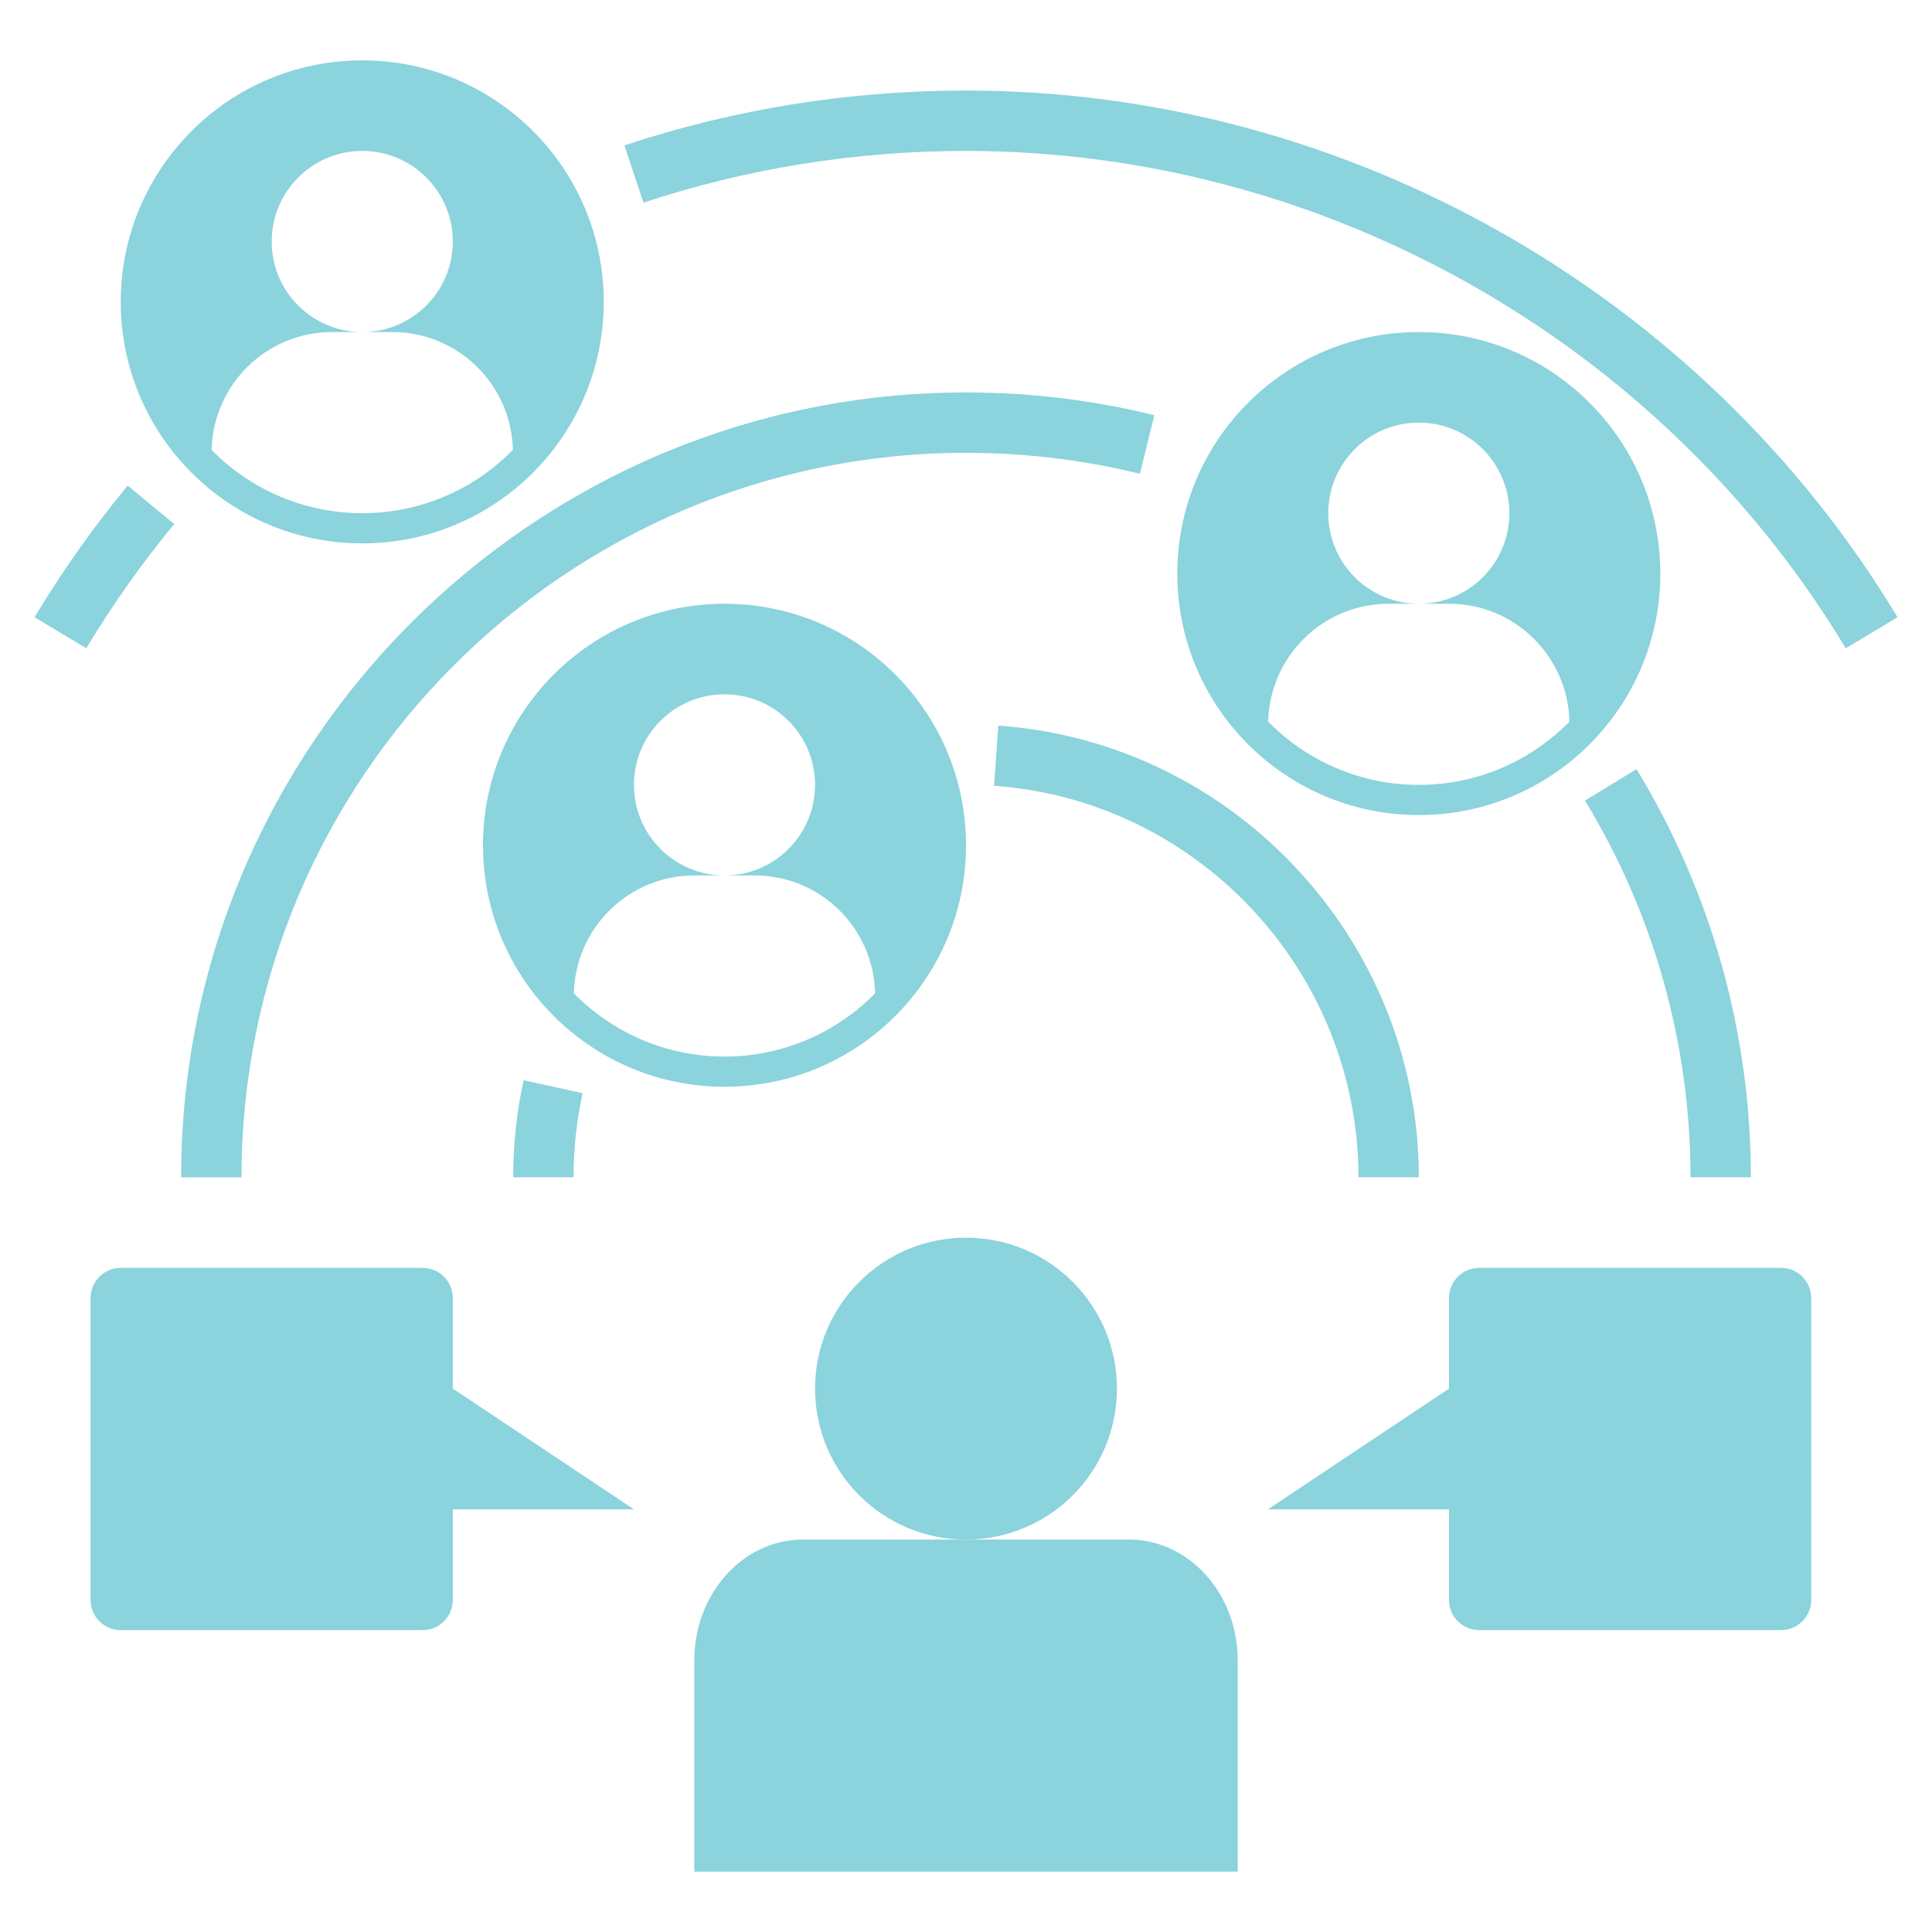 <?xml version="1.0" encoding="UTF-8"?> <svg xmlns="http://www.w3.org/2000/svg" width="64" height="64" viewBox="0 0 64 64" fill="none"> <path d="M32 51C34.761 51 37 48.761 37 46C37 43.239 34.761 41 32 41C29.239 41 27 43.239 27 46C27 48.761 29.239 51 32 51Z" fill="#8BD3DD"></path> <path d="M41 55C41 52.791 39.388 51 37.4 51H32H26.6C24.612 51 23 52.791 23 55V62H41V55Z" fill="#8BD3DD"></path> <path d="M32.93 26.031C39.698 26.51 45 32.205 45 38.999H47C47 31.16 40.881 24.588 33.07 24.037L32.93 26.031Z" fill="#8BD3DD"></path> <path d="M17.346 35.785C17.116 36.833 17 37.915 17 38.999H19C19 38.059 19.101 37.121 19.3 36.213L17.346 35.785Z" fill="#8BD3DD"></path> <path d="M52.504 26.52C54.791 30.276 56 34.592 56 38.999H58C58 34.224 56.69 29.549 54.212 25.479L52.504 26.52Z" fill="#8BD3DD"></path> <path d="M6 39H8C8 25.767 18.767 15 32 15C33.953 15 35.891 15.234 37.76 15.695L38.239 13.754C36.214 13.254 34.115 13 32 13C17.664 13 6 24.663 6 39Z" fill="#8BD3DD"></path> <path d="M32 3C28.126 3 24.319 3.611 20.685 4.816L21.315 6.714C24.745 5.577 28.34 5 32 5C43.854 5 55.022 11.313 61.144 21.476L62.857 20.445C56.375 9.685 44.552 3 32 3Z" fill="#8BD3DD"></path> <path d="M5.771 17.359L4.229 16.086C3.097 17.457 2.059 18.924 1.144 20.445L2.858 21.476C3.722 20.039 4.702 18.654 5.771 17.359Z" fill="#8BD3DD"></path> <path d="M49 54H59C59.552 54 60 53.552 60 53V43C60 42.448 59.552 42 59 42H49C48.448 42 48 42.448 48 43V46L42 50H48V53C48 53.552 48.448 54 49 54Z" fill="#8BD3DD"></path> <path d="M14 42H4C3.448 42 3 42.448 3 43V53C3 53.552 3.448 54 4 54H14C14.552 54 15 53.552 15 53V50H21L15 46V43C15 42.448 14.552 42 14 42Z" fill="#8BD3DD"></path> <path d="M47 11C42.582 11 39 14.582 39 19C39 23.418 42.582 27 47 27C51.418 27 55 23.418 55 19C55 14.582 51.418 11 47 11ZM47 26C45.045 26 43.28 25.197 42.01 23.905C42.061 21.741 43.823 20 46 20H47C45.343 20 44 18.657 44 17C44 15.343 45.343 14 47 14C48.657 14 50 15.343 50 17C50 18.657 48.657 20 47 20H48C50.177 20 51.939 21.741 51.99 23.905C50.72 25.197 48.955 26 47 26Z" fill="#8BD3DD"></path> <path d="M32 28C32 23.582 28.418 20 24 20C19.582 20 16 23.582 16 28C16 32.418 19.582 36 24 36C28.418 36 32 32.418 32 28ZM23 29H24C22.343 29 21 27.657 21 26C21 24.343 22.343 23 24 23C25.657 23 27 24.343 27 26C27 27.657 25.657 29 24 29H25C27.177 29 28.939 30.741 28.99 32.905C27.72 34.197 25.955 35 24 35C22.045 35 20.28 34.197 19.01 32.905C19.061 30.741 20.823 29 23 29Z" fill="#8BD3DD"></path> <path d="M12 2C7.582 2 4 5.582 4 10C4 14.418 7.582 18 12 18C16.418 18 20 14.418 20 10C20 5.582 16.418 2 12 2ZM12 17C10.045 17 8.28 16.197 7.01 14.905C7.061 12.741 8.823 11 11 11H12C10.343 11 9 9.657 9 8C9 6.343 10.343 5 12 5C13.657 5 15 6.343 15 8C15 9.657 13.657 11 12 11H13C15.177 11 16.939 12.741 16.99 14.905C15.72 16.197 13.955 17 12 17Z" fill="#8BD3DD"></path> </svg> 